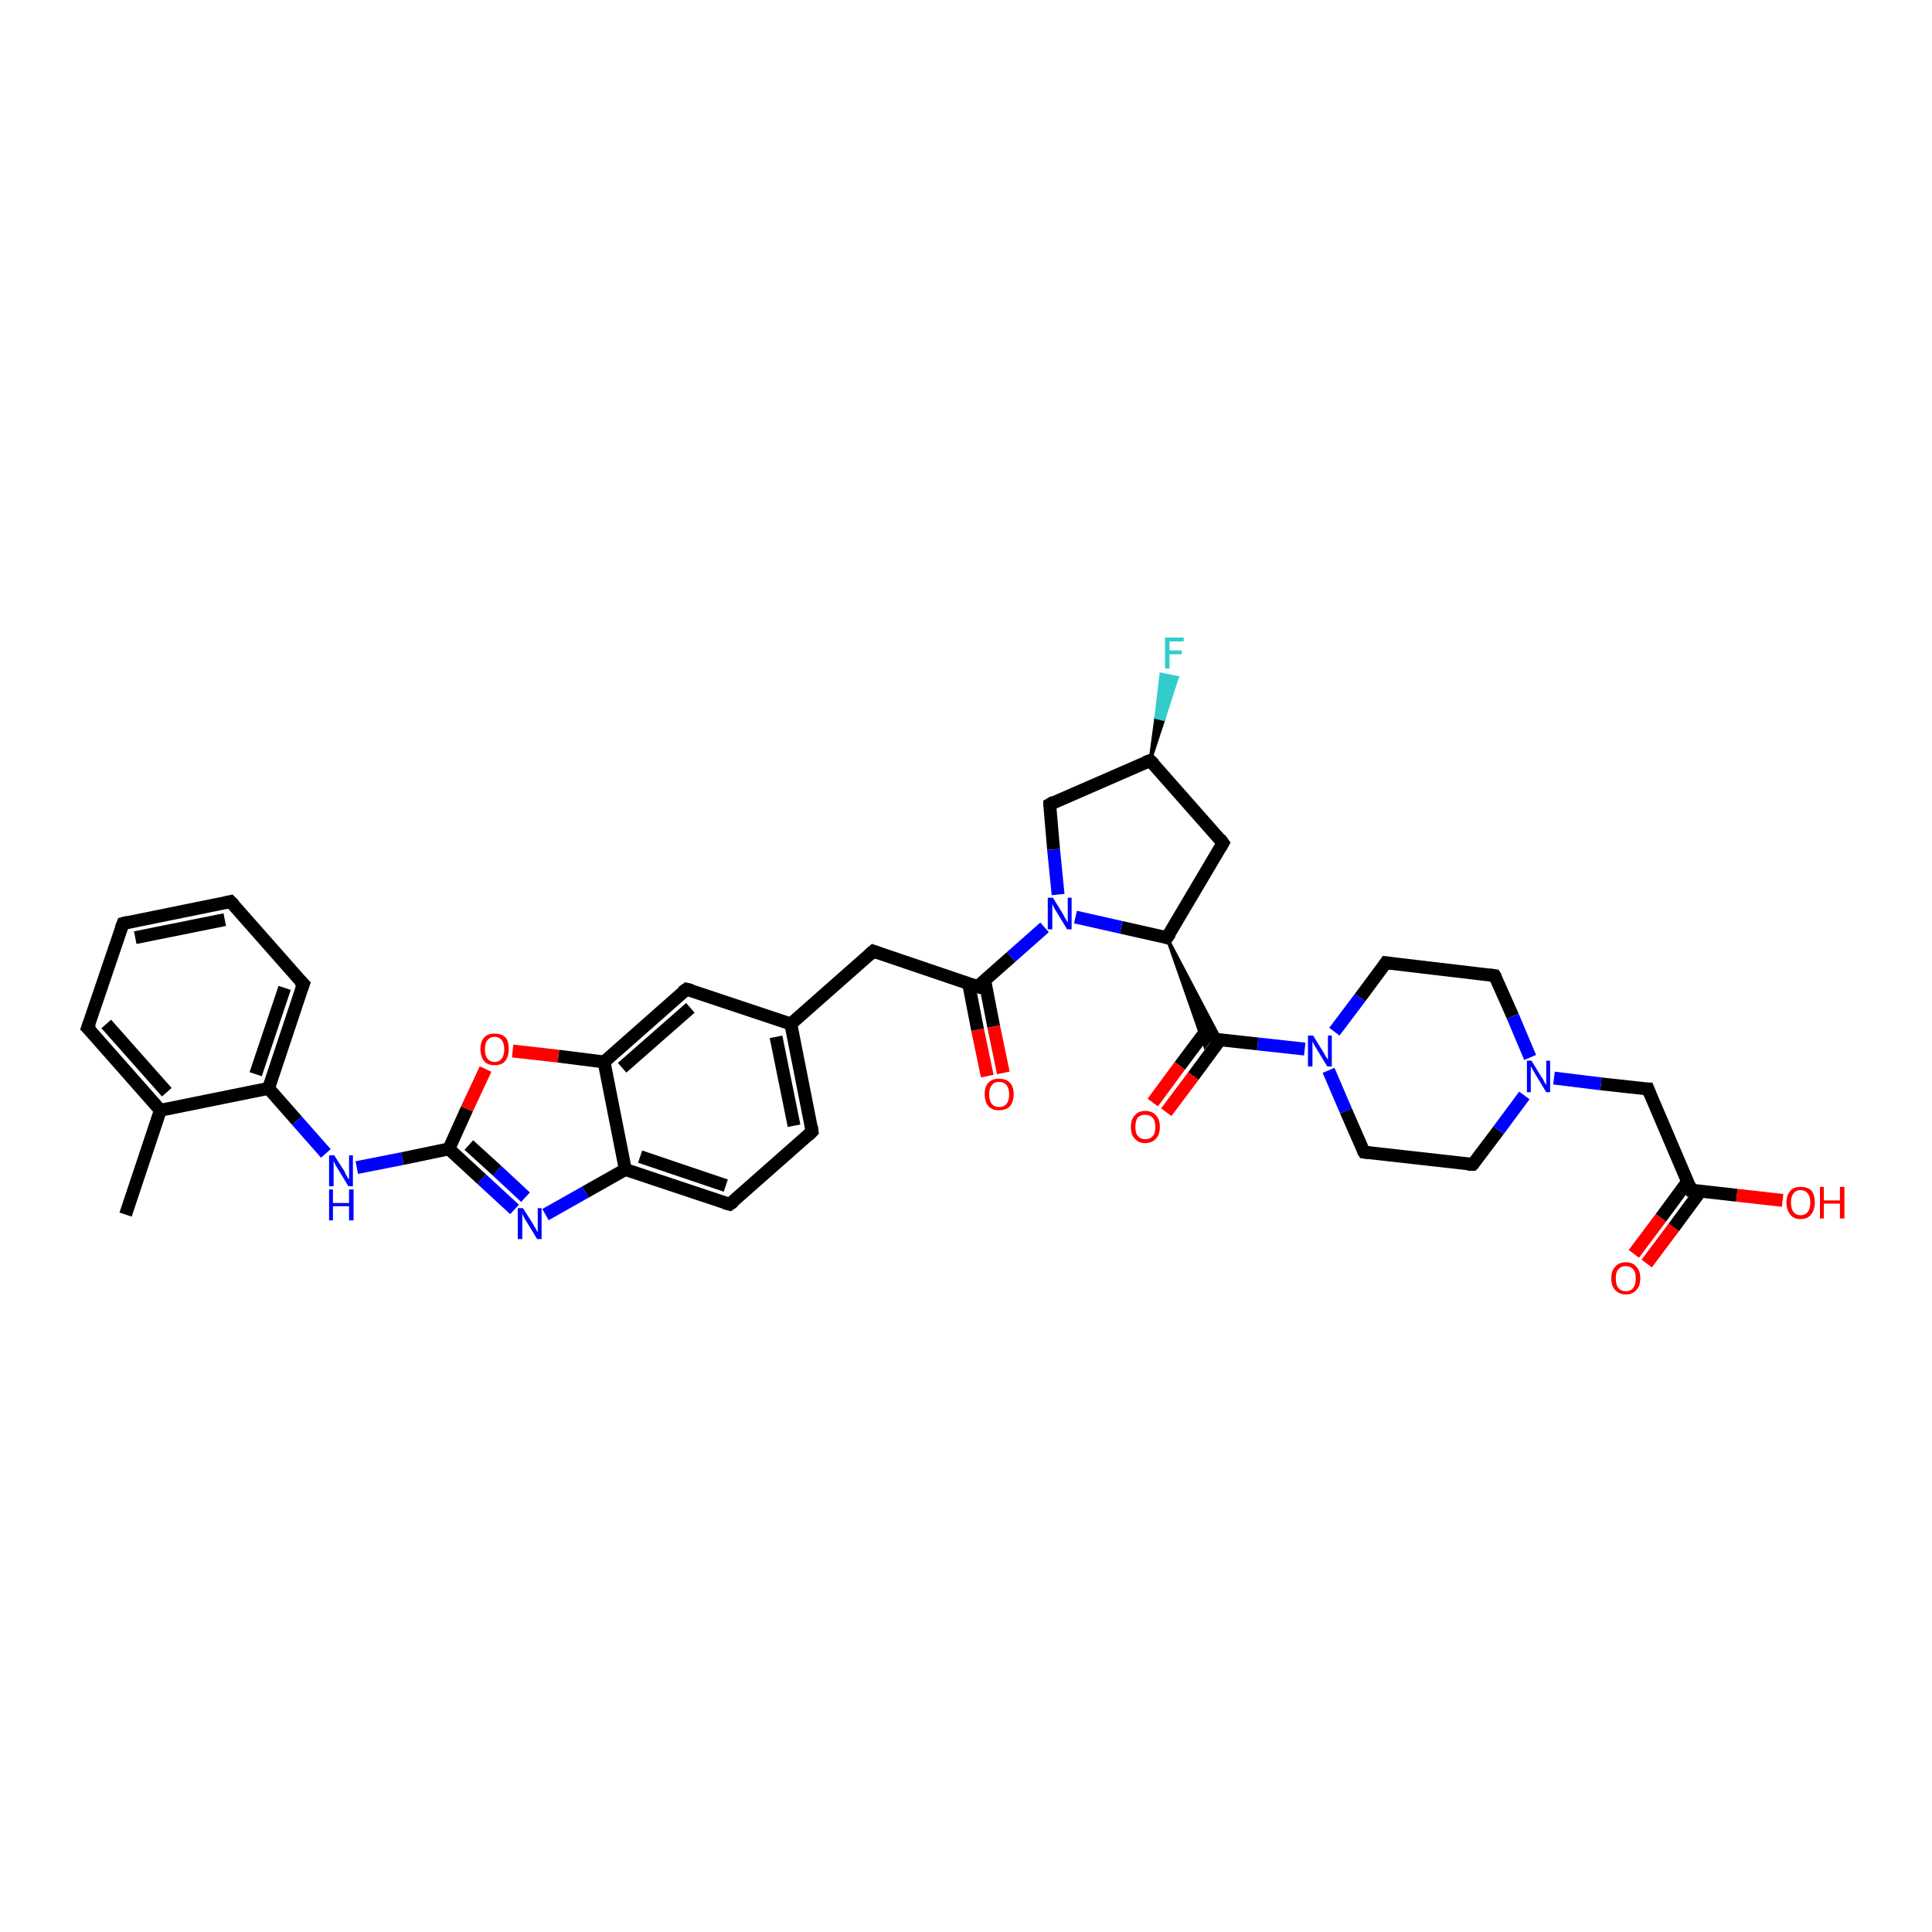<?xml version='1.0' encoding='iso-8859-1'?>
<svg version='1.1' baseProfile='full'
              xmlns='http://www.w3.org/2000/svg'
                      xmlns:rdkit='http://www.rdkit.org/xml'
                      xmlns:xlink='http://www.w3.org/1999/xlink'
                  xml:space='preserve'
width='300px' height='300px' viewBox='0 0 300 300'>
<!-- END OF HEADER -->
<rect style='opacity:1.0;fill:#FFFFFF;stroke:none' width='300.0' height='300.0' x='0.0' y='0.0'> </rect>
<path class='bond-0 atom-0 atom-1' d='M 19.5,188.6 L 24.9,172.4' style='fill:none;fill-rule:evenodd;stroke:#000000;stroke-width:2.0px;stroke-linecap:butt;stroke-linejoin:miter;stroke-opacity:1' />
<path class='bond-1 atom-1 atom-2' d='M 24.9,172.4 L 13.6,159.6' style='fill:none;fill-rule:evenodd;stroke:#000000;stroke-width:2.0px;stroke-linecap:butt;stroke-linejoin:miter;stroke-opacity:1' />
<path class='bond-1 atom-1 atom-2' d='M 25.9,169.6 L 16.5,159.0' style='fill:none;fill-rule:evenodd;stroke:#000000;stroke-width:2.0px;stroke-linecap:butt;stroke-linejoin:miter;stroke-opacity:1' />
<path class='bond-2 atom-2 atom-3' d='M 13.6,159.6 L 19.1,143.4' style='fill:none;fill-rule:evenodd;stroke:#000000;stroke-width:2.0px;stroke-linecap:butt;stroke-linejoin:miter;stroke-opacity:1' />
<path class='bond-3 atom-3 atom-4' d='M 19.1,143.4 L 35.8,140.0' style='fill:none;fill-rule:evenodd;stroke:#000000;stroke-width:2.0px;stroke-linecap:butt;stroke-linejoin:miter;stroke-opacity:1' />
<path class='bond-3 atom-3 atom-4' d='M 21.0,145.6 L 34.9,142.8' style='fill:none;fill-rule:evenodd;stroke:#000000;stroke-width:2.0px;stroke-linecap:butt;stroke-linejoin:miter;stroke-opacity:1' />
<path class='bond-4 atom-4 atom-5' d='M 35.8,140.0 L 47.1,152.8' style='fill:none;fill-rule:evenodd;stroke:#000000;stroke-width:2.0px;stroke-linecap:butt;stroke-linejoin:miter;stroke-opacity:1' />
<path class='bond-5 atom-5 atom-6' d='M 47.1,152.8 L 41.7,169.0' style='fill:none;fill-rule:evenodd;stroke:#000000;stroke-width:2.0px;stroke-linecap:butt;stroke-linejoin:miter;stroke-opacity:1' />
<path class='bond-5 atom-5 atom-6' d='M 44.2,153.4 L 39.7,166.8' style='fill:none;fill-rule:evenodd;stroke:#000000;stroke-width:2.0px;stroke-linecap:butt;stroke-linejoin:miter;stroke-opacity:1' />
<path class='bond-6 atom-6 atom-7' d='M 41.7,169.0 L 46.1,174.0' style='fill:none;fill-rule:evenodd;stroke:#000000;stroke-width:2.0px;stroke-linecap:butt;stroke-linejoin:miter;stroke-opacity:1' />
<path class='bond-6 atom-6 atom-7' d='M 46.1,174.0 L 50.6,179.1' style='fill:none;fill-rule:evenodd;stroke:#0000FF;stroke-width:2.0px;stroke-linecap:butt;stroke-linejoin:miter;stroke-opacity:1' />
<path class='bond-7 atom-7 atom-8' d='M 55.4,181.3 L 62.5,179.9' style='fill:none;fill-rule:evenodd;stroke:#0000FF;stroke-width:2.0px;stroke-linecap:butt;stroke-linejoin:miter;stroke-opacity:1' />
<path class='bond-7 atom-7 atom-8' d='M 62.5,179.9 L 69.7,178.4' style='fill:none;fill-rule:evenodd;stroke:#000000;stroke-width:2.0px;stroke-linecap:butt;stroke-linejoin:miter;stroke-opacity:1' />
<path class='bond-8 atom-8 atom-9' d='M 69.7,178.4 L 74.8,183.1' style='fill:none;fill-rule:evenodd;stroke:#000000;stroke-width:2.0px;stroke-linecap:butt;stroke-linejoin:miter;stroke-opacity:1' />
<path class='bond-8 atom-8 atom-9' d='M 74.8,183.1 L 79.9,187.8' style='fill:none;fill-rule:evenodd;stroke:#0000FF;stroke-width:2.0px;stroke-linecap:butt;stroke-linejoin:miter;stroke-opacity:1' />
<path class='bond-8 atom-8 atom-9' d='M 72.8,177.8 L 77.2,181.8' style='fill:none;fill-rule:evenodd;stroke:#000000;stroke-width:2.0px;stroke-linecap:butt;stroke-linejoin:miter;stroke-opacity:1' />
<path class='bond-8 atom-8 atom-9' d='M 77.2,181.8 L 81.6,185.9' style='fill:none;fill-rule:evenodd;stroke:#0000FF;stroke-width:2.0px;stroke-linecap:butt;stroke-linejoin:miter;stroke-opacity:1' />
<path class='bond-9 atom-9 atom-10' d='M 84.7,188.6 L 90.9,185.1' style='fill:none;fill-rule:evenodd;stroke:#0000FF;stroke-width:2.0px;stroke-linecap:butt;stroke-linejoin:miter;stroke-opacity:1' />
<path class='bond-9 atom-9 atom-10' d='M 90.9,185.1 L 97.1,181.6' style='fill:none;fill-rule:evenodd;stroke:#000000;stroke-width:2.0px;stroke-linecap:butt;stroke-linejoin:miter;stroke-opacity:1' />
<path class='bond-10 atom-10 atom-11' d='M 97.1,181.6 L 113.3,187.0' style='fill:none;fill-rule:evenodd;stroke:#000000;stroke-width:2.0px;stroke-linecap:butt;stroke-linejoin:miter;stroke-opacity:1' />
<path class='bond-10 atom-10 atom-11' d='M 99.4,179.6 L 112.7,184.1' style='fill:none;fill-rule:evenodd;stroke:#000000;stroke-width:2.0px;stroke-linecap:butt;stroke-linejoin:miter;stroke-opacity:1' />
<path class='bond-11 atom-11 atom-12' d='M 113.3,187.0 L 126.1,175.7' style='fill:none;fill-rule:evenodd;stroke:#000000;stroke-width:2.0px;stroke-linecap:butt;stroke-linejoin:miter;stroke-opacity:1' />
<path class='bond-12 atom-12 atom-13' d='M 126.1,175.7 L 122.8,159.0' style='fill:none;fill-rule:evenodd;stroke:#000000;stroke-width:2.0px;stroke-linecap:butt;stroke-linejoin:miter;stroke-opacity:1' />
<path class='bond-12 atom-12 atom-13' d='M 123.3,174.8 L 120.5,161.0' style='fill:none;fill-rule:evenodd;stroke:#000000;stroke-width:2.0px;stroke-linecap:butt;stroke-linejoin:miter;stroke-opacity:1' />
<path class='bond-13 atom-13 atom-14' d='M 122.8,159.0 L 135.6,147.7' style='fill:none;fill-rule:evenodd;stroke:#000000;stroke-width:2.0px;stroke-linecap:butt;stroke-linejoin:miter;stroke-opacity:1' />
<path class='bond-14 atom-14 atom-15' d='M 135.6,147.7 L 151.8,153.2' style='fill:none;fill-rule:evenodd;stroke:#000000;stroke-width:2.0px;stroke-linecap:butt;stroke-linejoin:miter;stroke-opacity:1' />
<path class='bond-15 atom-15 atom-16' d='M 150.4,152.7 L 151.8,159.9' style='fill:none;fill-rule:evenodd;stroke:#000000;stroke-width:2.0px;stroke-linecap:butt;stroke-linejoin:miter;stroke-opacity:1' />
<path class='bond-15 atom-15 atom-16' d='M 151.8,159.9 L 153.3,167.1' style='fill:none;fill-rule:evenodd;stroke:#FF0000;stroke-width:2.0px;stroke-linecap:butt;stroke-linejoin:miter;stroke-opacity:1' />
<path class='bond-15 atom-15 atom-16' d='M 152.9,152.2 L 154.3,159.4' style='fill:none;fill-rule:evenodd;stroke:#000000;stroke-width:2.0px;stroke-linecap:butt;stroke-linejoin:miter;stroke-opacity:1' />
<path class='bond-15 atom-15 atom-16' d='M 154.3,159.4 L 155.8,166.6' style='fill:none;fill-rule:evenodd;stroke:#FF0000;stroke-width:2.0px;stroke-linecap:butt;stroke-linejoin:miter;stroke-opacity:1' />
<path class='bond-16 atom-15 atom-17' d='M 151.8,153.2 L 157.0,148.6' style='fill:none;fill-rule:evenodd;stroke:#000000;stroke-width:2.0px;stroke-linecap:butt;stroke-linejoin:miter;stroke-opacity:1' />
<path class='bond-16 atom-15 atom-17' d='M 157.0,148.6 L 162.2,144.0' style='fill:none;fill-rule:evenodd;stroke:#0000FF;stroke-width:2.0px;stroke-linecap:butt;stroke-linejoin:miter;stroke-opacity:1' />
<path class='bond-17 atom-17 atom-18' d='M 164.3,138.9 L 163.6,131.9' style='fill:none;fill-rule:evenodd;stroke:#0000FF;stroke-width:2.0px;stroke-linecap:butt;stroke-linejoin:miter;stroke-opacity:1' />
<path class='bond-17 atom-17 atom-18' d='M 163.6,131.9 L 163.0,124.9' style='fill:none;fill-rule:evenodd;stroke:#000000;stroke-width:2.0px;stroke-linecap:butt;stroke-linejoin:miter;stroke-opacity:1' />
<path class='bond-18 atom-18 atom-19' d='M 163.0,124.9 L 178.6,118.1' style='fill:none;fill-rule:evenodd;stroke:#000000;stroke-width:2.0px;stroke-linecap:butt;stroke-linejoin:miter;stroke-opacity:1' />
<path class='bond-19 atom-19 atom-20' d='M 178.6,118.1 L 179.5,111.4 L 180.7,111.7 Z' style='fill:#000000;fill-rule:evenodd;fill-opacity:1;stroke:#000000;stroke-width:0.5px;stroke-linecap:butt;stroke-linejoin:miter;stroke-opacity:1;' />
<path class='bond-19 atom-19 atom-20' d='M 179.5,111.4 L 182.8,105.2 L 180.3,104.7 Z' style='fill:#33CCCC;fill-rule:evenodd;fill-opacity:1;stroke:#33CCCC;stroke-width:0.5px;stroke-linecap:butt;stroke-linejoin:miter;stroke-opacity:1;' />
<path class='bond-19 atom-19 atom-20' d='M 179.5,111.4 L 180.7,111.7 L 182.8,105.2 Z' style='fill:#33CCCC;fill-rule:evenodd;fill-opacity:1;stroke:#33CCCC;stroke-width:0.5px;stroke-linecap:butt;stroke-linejoin:miter;stroke-opacity:1;' />
<path class='bond-20 atom-19 atom-21' d='M 178.6,118.1 L 189.9,130.9' style='fill:none;fill-rule:evenodd;stroke:#000000;stroke-width:2.0px;stroke-linecap:butt;stroke-linejoin:miter;stroke-opacity:1' />
<path class='bond-21 atom-21 atom-22' d='M 189.9,130.9 L 181.2,145.6' style='fill:none;fill-rule:evenodd;stroke:#000000;stroke-width:2.0px;stroke-linecap:butt;stroke-linejoin:miter;stroke-opacity:1' />
<path class='bond-22 atom-22 atom-23' d='M 181.2,145.6 L 189.5,161.4 L 188.0,161.3 Z' style='fill:#000000;fill-rule:evenodd;fill-opacity:1;stroke:#000000;stroke-width:0.5px;stroke-linecap:butt;stroke-linejoin:miter;stroke-opacity:1;' />
<path class='bond-22 atom-22 atom-23' d='M 181.2,145.6 L 188.0,161.3 L 187.1,162.5 Z' style='fill:#000000;fill-rule:evenodd;fill-opacity:1;stroke:#000000;stroke-width:0.5px;stroke-linecap:butt;stroke-linejoin:miter;stroke-opacity:1;' />
<path class='bond-23 atom-23 atom-24' d='M 187.4,159.9 L 183.2,165.5' style='fill:none;fill-rule:evenodd;stroke:#000000;stroke-width:2.0px;stroke-linecap:butt;stroke-linejoin:miter;stroke-opacity:1' />
<path class='bond-23 atom-23 atom-24' d='M 183.2,165.5 L 179.0,171.2' style='fill:none;fill-rule:evenodd;stroke:#FF0000;stroke-width:2.0px;stroke-linecap:butt;stroke-linejoin:miter;stroke-opacity:1' />
<path class='bond-23 atom-23 atom-24' d='M 189.5,161.4 L 185.3,167.1' style='fill:none;fill-rule:evenodd;stroke:#000000;stroke-width:2.0px;stroke-linecap:butt;stroke-linejoin:miter;stroke-opacity:1' />
<path class='bond-23 atom-23 atom-24' d='M 185.3,167.1 L 181.1,172.7' style='fill:none;fill-rule:evenodd;stroke:#FF0000;stroke-width:2.0px;stroke-linecap:butt;stroke-linejoin:miter;stroke-opacity:1' />
<path class='bond-24 atom-23 atom-25' d='M 188.0,161.3 L 195.3,162.1' style='fill:none;fill-rule:evenodd;stroke:#000000;stroke-width:2.0px;stroke-linecap:butt;stroke-linejoin:miter;stroke-opacity:1' />
<path class='bond-24 atom-23 atom-25' d='M 195.3,162.1 L 202.6,162.9' style='fill:none;fill-rule:evenodd;stroke:#0000FF;stroke-width:2.0px;stroke-linecap:butt;stroke-linejoin:miter;stroke-opacity:1' />
<path class='bond-25 atom-25 atom-26' d='M 206.3,166.2 L 209.0,172.5' style='fill:none;fill-rule:evenodd;stroke:#0000FF;stroke-width:2.0px;stroke-linecap:butt;stroke-linejoin:miter;stroke-opacity:1' />
<path class='bond-25 atom-25 atom-26' d='M 209.0,172.5 L 211.8,178.9' style='fill:none;fill-rule:evenodd;stroke:#000000;stroke-width:2.0px;stroke-linecap:butt;stroke-linejoin:miter;stroke-opacity:1' />
<path class='bond-26 atom-26 atom-27' d='M 211.8,178.9 L 228.7,180.8' style='fill:none;fill-rule:evenodd;stroke:#000000;stroke-width:2.0px;stroke-linecap:butt;stroke-linejoin:miter;stroke-opacity:1' />
<path class='bond-27 atom-27 atom-28' d='M 228.7,180.8 L 232.7,175.5' style='fill:none;fill-rule:evenodd;stroke:#000000;stroke-width:2.0px;stroke-linecap:butt;stroke-linejoin:miter;stroke-opacity:1' />
<path class='bond-27 atom-27 atom-28' d='M 232.7,175.5 L 236.7,170.1' style='fill:none;fill-rule:evenodd;stroke:#0000FF;stroke-width:2.0px;stroke-linecap:butt;stroke-linejoin:miter;stroke-opacity:1' />
<path class='bond-28 atom-28 atom-29' d='M 241.3,167.4 L 248.6,168.3' style='fill:none;fill-rule:evenodd;stroke:#0000FF;stroke-width:2.0px;stroke-linecap:butt;stroke-linejoin:miter;stroke-opacity:1' />
<path class='bond-28 atom-28 atom-29' d='M 248.6,168.3 L 255.9,169.1' style='fill:none;fill-rule:evenodd;stroke:#000000;stroke-width:2.0px;stroke-linecap:butt;stroke-linejoin:miter;stroke-opacity:1' />
<path class='bond-29 atom-29 atom-30' d='M 255.9,169.1 L 262.6,184.8' style='fill:none;fill-rule:evenodd;stroke:#000000;stroke-width:2.0px;stroke-linecap:butt;stroke-linejoin:miter;stroke-opacity:1' />
<path class='bond-30 atom-30 atom-31' d='M 262.6,184.8 L 269.7,185.6' style='fill:none;fill-rule:evenodd;stroke:#000000;stroke-width:2.0px;stroke-linecap:butt;stroke-linejoin:miter;stroke-opacity:1' />
<path class='bond-30 atom-30 atom-31' d='M 269.7,185.6 L 276.8,186.4' style='fill:none;fill-rule:evenodd;stroke:#FF0000;stroke-width:2.0px;stroke-linecap:butt;stroke-linejoin:miter;stroke-opacity:1' />
<path class='bond-31 atom-30 atom-32' d='M 262.1,183.4 L 257.9,189.1' style='fill:none;fill-rule:evenodd;stroke:#000000;stroke-width:2.0px;stroke-linecap:butt;stroke-linejoin:miter;stroke-opacity:1' />
<path class='bond-31 atom-30 atom-32' d='M 257.9,189.1 L 253.7,194.7' style='fill:none;fill-rule:evenodd;stroke:#FF0000;stroke-width:2.0px;stroke-linecap:butt;stroke-linejoin:miter;stroke-opacity:1' />
<path class='bond-31 atom-30 atom-32' d='M 264.1,184.9 L 259.9,190.6' style='fill:none;fill-rule:evenodd;stroke:#000000;stroke-width:2.0px;stroke-linecap:butt;stroke-linejoin:miter;stroke-opacity:1' />
<path class='bond-31 atom-30 atom-32' d='M 259.9,190.6 L 255.7,196.2' style='fill:none;fill-rule:evenodd;stroke:#FF0000;stroke-width:2.0px;stroke-linecap:butt;stroke-linejoin:miter;stroke-opacity:1' />
<path class='bond-32 atom-28 atom-33' d='M 237.6,164.2 L 234.9,157.8' style='fill:none;fill-rule:evenodd;stroke:#0000FF;stroke-width:2.0px;stroke-linecap:butt;stroke-linejoin:miter;stroke-opacity:1' />
<path class='bond-32 atom-28 atom-33' d='M 234.9,157.8 L 232.1,151.5' style='fill:none;fill-rule:evenodd;stroke:#000000;stroke-width:2.0px;stroke-linecap:butt;stroke-linejoin:miter;stroke-opacity:1' />
<path class='bond-33 atom-33 atom-34' d='M 232.1,151.5 L 215.2,149.5' style='fill:none;fill-rule:evenodd;stroke:#000000;stroke-width:2.0px;stroke-linecap:butt;stroke-linejoin:miter;stroke-opacity:1' />
<path class='bond-34 atom-13 atom-35' d='M 122.8,159.0 L 106.6,153.6' style='fill:none;fill-rule:evenodd;stroke:#000000;stroke-width:2.0px;stroke-linecap:butt;stroke-linejoin:miter;stroke-opacity:1' />
<path class='bond-35 atom-35 atom-36' d='M 106.6,153.6 L 93.8,164.9' style='fill:none;fill-rule:evenodd;stroke:#000000;stroke-width:2.0px;stroke-linecap:butt;stroke-linejoin:miter;stroke-opacity:1' />
<path class='bond-35 atom-35 atom-36' d='M 107.2,156.5 L 96.6,165.8' style='fill:none;fill-rule:evenodd;stroke:#000000;stroke-width:2.0px;stroke-linecap:butt;stroke-linejoin:miter;stroke-opacity:1' />
<path class='bond-36 atom-36 atom-37' d='M 93.8,164.9 L 86.7,164.0' style='fill:none;fill-rule:evenodd;stroke:#000000;stroke-width:2.0px;stroke-linecap:butt;stroke-linejoin:miter;stroke-opacity:1' />
<path class='bond-36 atom-36 atom-37' d='M 86.7,164.0 L 79.6,163.2' style='fill:none;fill-rule:evenodd;stroke:#FF0000;stroke-width:2.0px;stroke-linecap:butt;stroke-linejoin:miter;stroke-opacity:1' />
<path class='bond-37 atom-6 atom-1' d='M 41.7,169.0 L 24.9,172.4' style='fill:none;fill-rule:evenodd;stroke:#000000;stroke-width:2.0px;stroke-linecap:butt;stroke-linejoin:miter;stroke-opacity:1' />
<path class='bond-38 atom-37 atom-8' d='M 75.4,166.0 L 72.5,172.2' style='fill:none;fill-rule:evenodd;stroke:#FF0000;stroke-width:2.0px;stroke-linecap:butt;stroke-linejoin:miter;stroke-opacity:1' />
<path class='bond-38 atom-37 atom-8' d='M 72.5,172.2 L 69.7,178.4' style='fill:none;fill-rule:evenodd;stroke:#000000;stroke-width:2.0px;stroke-linecap:butt;stroke-linejoin:miter;stroke-opacity:1' />
<path class='bond-39 atom-36 atom-10' d='M 93.8,164.9 L 97.1,181.6' style='fill:none;fill-rule:evenodd;stroke:#000000;stroke-width:2.0px;stroke-linecap:butt;stroke-linejoin:miter;stroke-opacity:1' />
<path class='bond-40 atom-22 atom-17' d='M 181.2,145.6 L 174.1,144.0' style='fill:none;fill-rule:evenodd;stroke:#000000;stroke-width:2.0px;stroke-linecap:butt;stroke-linejoin:miter;stroke-opacity:1' />
<path class='bond-40 atom-22 atom-17' d='M 174.1,144.0 L 167.0,142.4' style='fill:none;fill-rule:evenodd;stroke:#0000FF;stroke-width:2.0px;stroke-linecap:butt;stroke-linejoin:miter;stroke-opacity:1' />
<path class='bond-41 atom-34 atom-25' d='M 215.2,149.5 L 211.2,154.9' style='fill:none;fill-rule:evenodd;stroke:#000000;stroke-width:2.0px;stroke-linecap:butt;stroke-linejoin:miter;stroke-opacity:1' />
<path class='bond-41 atom-34 atom-25' d='M 211.2,154.9 L 207.2,160.2' style='fill:none;fill-rule:evenodd;stroke:#0000FF;stroke-width:2.0px;stroke-linecap:butt;stroke-linejoin:miter;stroke-opacity:1' />
<path d='M 14.2,160.2 L 13.6,159.6 L 13.9,158.8' style='fill:none;stroke:#000000;stroke-width:2.0px;stroke-linecap:butt;stroke-linejoin:miter;stroke-opacity:1;' />
<path d='M 18.8,144.2 L 19.1,143.4 L 19.9,143.2' style='fill:none;stroke:#000000;stroke-width:2.0px;stroke-linecap:butt;stroke-linejoin:miter;stroke-opacity:1;' />
<path d='M 35.0,140.2 L 35.8,140.0 L 36.4,140.6' style='fill:none;stroke:#000000;stroke-width:2.0px;stroke-linecap:butt;stroke-linejoin:miter;stroke-opacity:1;' />
<path d='M 46.5,152.2 L 47.1,152.8 L 46.8,153.6' style='fill:none;stroke:#000000;stroke-width:2.0px;stroke-linecap:butt;stroke-linejoin:miter;stroke-opacity:1;' />
<path d='M 112.5,186.8 L 113.3,187.0 L 114.0,186.5' style='fill:none;stroke:#000000;stroke-width:2.0px;stroke-linecap:butt;stroke-linejoin:miter;stroke-opacity:1;' />
<path d='M 125.5,176.3 L 126.1,175.7 L 126.0,174.9' style='fill:none;stroke:#000000;stroke-width:2.0px;stroke-linecap:butt;stroke-linejoin:miter;stroke-opacity:1;' />
<path d='M 134.9,148.3 L 135.6,147.7 L 136.4,148.0' style='fill:none;stroke:#000000;stroke-width:2.0px;stroke-linecap:butt;stroke-linejoin:miter;stroke-opacity:1;' />
<path d='M 150.9,152.9 L 151.8,153.2 L 152.0,152.9' style='fill:none;stroke:#000000;stroke-width:2.0px;stroke-linecap:butt;stroke-linejoin:miter;stroke-opacity:1;' />
<path d='M 163.0,125.2 L 163.0,124.9 L 163.7,124.5' style='fill:none;stroke:#000000;stroke-width:2.0px;stroke-linecap:butt;stroke-linejoin:miter;stroke-opacity:1;' />
<path d='M 177.8,118.4 L 178.6,118.1 L 179.2,118.7' style='fill:none;stroke:#000000;stroke-width:2.0px;stroke-linecap:butt;stroke-linejoin:miter;stroke-opacity:1;' />
<path d='M 189.4,130.2 L 189.9,130.9 L 189.5,131.6' style='fill:none;stroke:#000000;stroke-width:2.0px;stroke-linecap:butt;stroke-linejoin:miter;stroke-opacity:1;' />
<path d='M 181.7,144.9 L 181.2,145.6 L 180.9,145.5' style='fill:none;stroke:#000000;stroke-width:2.0px;stroke-linecap:butt;stroke-linejoin:miter;stroke-opacity:1;' />
<path d='M 211.6,178.6 L 211.8,178.9 L 212.6,179.0' style='fill:none;stroke:#000000;stroke-width:2.0px;stroke-linecap:butt;stroke-linejoin:miter;stroke-opacity:1;' />
<path d='M 227.9,180.8 L 228.7,180.8 L 228.9,180.6' style='fill:none;stroke:#000000;stroke-width:2.0px;stroke-linecap:butt;stroke-linejoin:miter;stroke-opacity:1;' />
<path d='M 255.5,169.1 L 255.9,169.1 L 256.2,169.9' style='fill:none;stroke:#000000;stroke-width:2.0px;stroke-linecap:butt;stroke-linejoin:miter;stroke-opacity:1;' />
<path d='M 262.3,184.0 L 262.6,184.8 L 263.0,184.8' style='fill:none;stroke:#000000;stroke-width:2.0px;stroke-linecap:butt;stroke-linejoin:miter;stroke-opacity:1;' />
<path d='M 232.3,151.8 L 232.1,151.5 L 231.3,151.4' style='fill:none;stroke:#000000;stroke-width:2.0px;stroke-linecap:butt;stroke-linejoin:miter;stroke-opacity:1;' />
<path d='M 216.0,149.6 L 215.2,149.5 L 215.0,149.8' style='fill:none;stroke:#000000;stroke-width:2.0px;stroke-linecap:butt;stroke-linejoin:miter;stroke-opacity:1;' />
<path d='M 107.4,153.8 L 106.6,153.6 L 105.9,154.1' style='fill:none;stroke:#000000;stroke-width:2.0px;stroke-linecap:butt;stroke-linejoin:miter;stroke-opacity:1;' />
<path class='atom-7' d='M 51.9 179.4
L 53.5 181.9
Q 53.6 182.2, 53.9 182.7
Q 54.1 183.1, 54.2 183.1
L 54.2 179.4
L 54.8 179.4
L 54.8 184.2
L 54.1 184.2
L 52.4 181.4
Q 52.2 181.1, 52.0 180.7
Q 51.8 180.3, 51.8 180.2
L 51.8 184.2
L 51.1 184.2
L 51.1 179.4
L 51.9 179.4
' fill='#0000FF'/>
<path class='atom-7' d='M 51.1 184.7
L 51.7 184.7
L 51.7 186.8
L 54.2 186.8
L 54.2 184.7
L 54.9 184.7
L 54.9 189.5
L 54.2 189.5
L 54.2 187.3
L 51.7 187.3
L 51.7 189.5
L 51.1 189.5
L 51.1 184.7
' fill='#0000FF'/>
<path class='atom-9' d='M 81.2 187.6
L 82.8 190.1
Q 82.9 190.4, 83.2 190.8
Q 83.4 191.3, 83.5 191.3
L 83.5 187.6
L 84.1 187.6
L 84.1 192.4
L 83.4 192.4
L 81.7 189.6
Q 81.5 189.3, 81.3 188.9
Q 81.1 188.5, 81.1 188.4
L 81.1 192.4
L 80.4 192.4
L 80.4 187.6
L 81.2 187.6
' fill='#0000FF'/>
<path class='atom-16' d='M 152.9 169.9
Q 152.9 168.7, 153.5 168.1
Q 154.1 167.5, 155.1 167.5
Q 156.2 167.5, 156.8 168.1
Q 157.4 168.7, 157.4 169.9
Q 157.4 171.1, 156.8 171.8
Q 156.2 172.4, 155.1 172.4
Q 154.1 172.4, 153.5 171.8
Q 152.9 171.1, 152.9 169.9
M 155.1 171.9
Q 155.9 171.9, 156.3 171.4
Q 156.7 170.9, 156.7 169.9
Q 156.7 169.0, 156.3 168.5
Q 155.9 168.0, 155.1 168.0
Q 154.4 168.0, 154.0 168.5
Q 153.6 169.0, 153.6 169.9
Q 153.6 170.9, 154.0 171.4
Q 154.4 171.9, 155.1 171.9
' fill='#FF0000'/>
<path class='atom-17' d='M 163.5 139.4
L 165.1 142.0
Q 165.2 142.3, 165.5 142.7
Q 165.7 143.2, 165.8 143.2
L 165.8 139.4
L 166.4 139.4
L 166.4 144.3
L 165.7 144.3
L 164.0 141.5
Q 163.8 141.2, 163.6 140.8
Q 163.4 140.4, 163.4 140.3
L 163.4 144.3
L 162.7 144.3
L 162.7 139.4
L 163.5 139.4
' fill='#0000FF'/>
<path class='atom-20' d='M 180.9 99.0
L 183.8 99.0
L 183.8 99.6
L 181.6 99.6
L 181.6 101.0
L 183.5 101.0
L 183.5 101.6
L 181.6 101.6
L 181.6 103.8
L 180.9 103.8
L 180.9 99.0
' fill='#33CCCC'/>
<path class='atom-24' d='M 175.6 175.0
Q 175.6 173.8, 176.2 173.2
Q 176.8 172.5, 177.8 172.5
Q 178.9 172.5, 179.5 173.2
Q 180.1 173.8, 180.1 175.0
Q 180.1 176.2, 179.5 176.8
Q 178.9 177.5, 177.8 177.5
Q 176.8 177.5, 176.2 176.8
Q 175.6 176.2, 175.6 175.0
M 177.8 176.9
Q 178.6 176.9, 179.0 176.4
Q 179.4 176.0, 179.4 175.0
Q 179.4 174.0, 179.0 173.6
Q 178.6 173.1, 177.8 173.1
Q 177.1 173.1, 176.7 173.5
Q 176.3 174.0, 176.3 175.0
Q 176.3 176.0, 176.7 176.4
Q 177.1 176.9, 177.8 176.9
' fill='#FF0000'/>
<path class='atom-25' d='M 203.9 160.8
L 205.5 163.4
Q 205.6 163.6, 205.9 164.1
Q 206.2 164.5, 206.2 164.6
L 206.2 160.8
L 206.8 160.8
L 206.8 165.6
L 206.1 165.6
L 204.4 162.8
Q 204.2 162.5, 204.0 162.1
Q 203.8 161.8, 203.8 161.6
L 203.8 165.6
L 203.1 165.6
L 203.1 160.8
L 203.9 160.8
' fill='#0000FF'/>
<path class='atom-28' d='M 237.8 164.7
L 239.4 167.3
Q 239.6 167.5, 239.8 168.0
Q 240.1 168.5, 240.1 168.5
L 240.1 164.7
L 240.7 164.7
L 240.7 169.6
L 240.1 169.6
L 238.4 166.8
Q 238.2 166.4, 238.0 166.1
Q 237.8 165.7, 237.7 165.6
L 237.7 169.6
L 237.1 169.6
L 237.1 164.7
L 237.8 164.7
' fill='#0000FF'/>
<path class='atom-31' d='M 277.4 186.7
Q 277.4 185.6, 278.0 184.9
Q 278.5 184.3, 279.6 184.3
Q 280.7 184.3, 281.3 184.9
Q 281.8 185.6, 281.8 186.7
Q 281.8 187.9, 281.2 188.6
Q 280.7 189.3, 279.6 189.3
Q 278.5 189.3, 278.0 188.6
Q 277.4 187.9, 277.4 186.7
M 279.6 188.7
Q 280.3 188.7, 280.7 188.2
Q 281.1 187.7, 281.1 186.7
Q 281.1 185.8, 280.7 185.3
Q 280.3 184.8, 279.6 184.8
Q 278.9 184.8, 278.5 185.3
Q 278.1 185.8, 278.1 186.7
Q 278.1 187.7, 278.5 188.2
Q 278.9 188.7, 279.6 188.7
' fill='#FF0000'/>
<path class='atom-31' d='M 282.6 184.3
L 283.2 184.3
L 283.2 186.4
L 285.7 186.4
L 285.7 184.3
L 286.4 184.3
L 286.4 189.2
L 285.7 189.2
L 285.7 186.9
L 283.2 186.9
L 283.2 189.2
L 282.6 189.2
L 282.6 184.3
' fill='#FF0000'/>
<path class='atom-32' d='M 250.2 198.5
Q 250.2 197.3, 250.8 196.7
Q 251.4 196.0, 252.5 196.0
Q 253.5 196.0, 254.1 196.7
Q 254.7 197.3, 254.7 198.5
Q 254.7 199.7, 254.1 200.3
Q 253.5 201.0, 252.5 201.0
Q 251.4 201.0, 250.8 200.3
Q 250.2 199.7, 250.2 198.5
M 252.5 200.5
Q 253.2 200.5, 253.6 200.0
Q 254.0 199.5, 254.0 198.5
Q 254.0 197.5, 253.6 197.1
Q 253.2 196.6, 252.5 196.6
Q 251.7 196.6, 251.3 197.1
Q 250.9 197.5, 250.9 198.5
Q 250.9 199.5, 251.3 200.0
Q 251.7 200.5, 252.5 200.5
' fill='#FF0000'/>
<path class='atom-37' d='M 74.6 162.9
Q 74.6 161.7, 75.2 161.1
Q 75.7 160.5, 76.8 160.5
Q 77.9 160.5, 78.5 161.1
Q 79.0 161.7, 79.0 162.9
Q 79.0 164.1, 78.4 164.8
Q 77.9 165.4, 76.8 165.4
Q 75.7 165.4, 75.2 164.8
Q 74.6 164.1, 74.6 162.9
M 76.8 164.9
Q 77.5 164.9, 77.9 164.4
Q 78.3 163.9, 78.3 162.9
Q 78.3 162.0, 77.9 161.5
Q 77.5 161.0, 76.8 161.0
Q 76.1 161.0, 75.7 161.5
Q 75.3 162.0, 75.3 162.9
Q 75.3 163.9, 75.7 164.4
Q 76.1 164.9, 76.8 164.9
' fill='#FF0000'/>
</svg>
